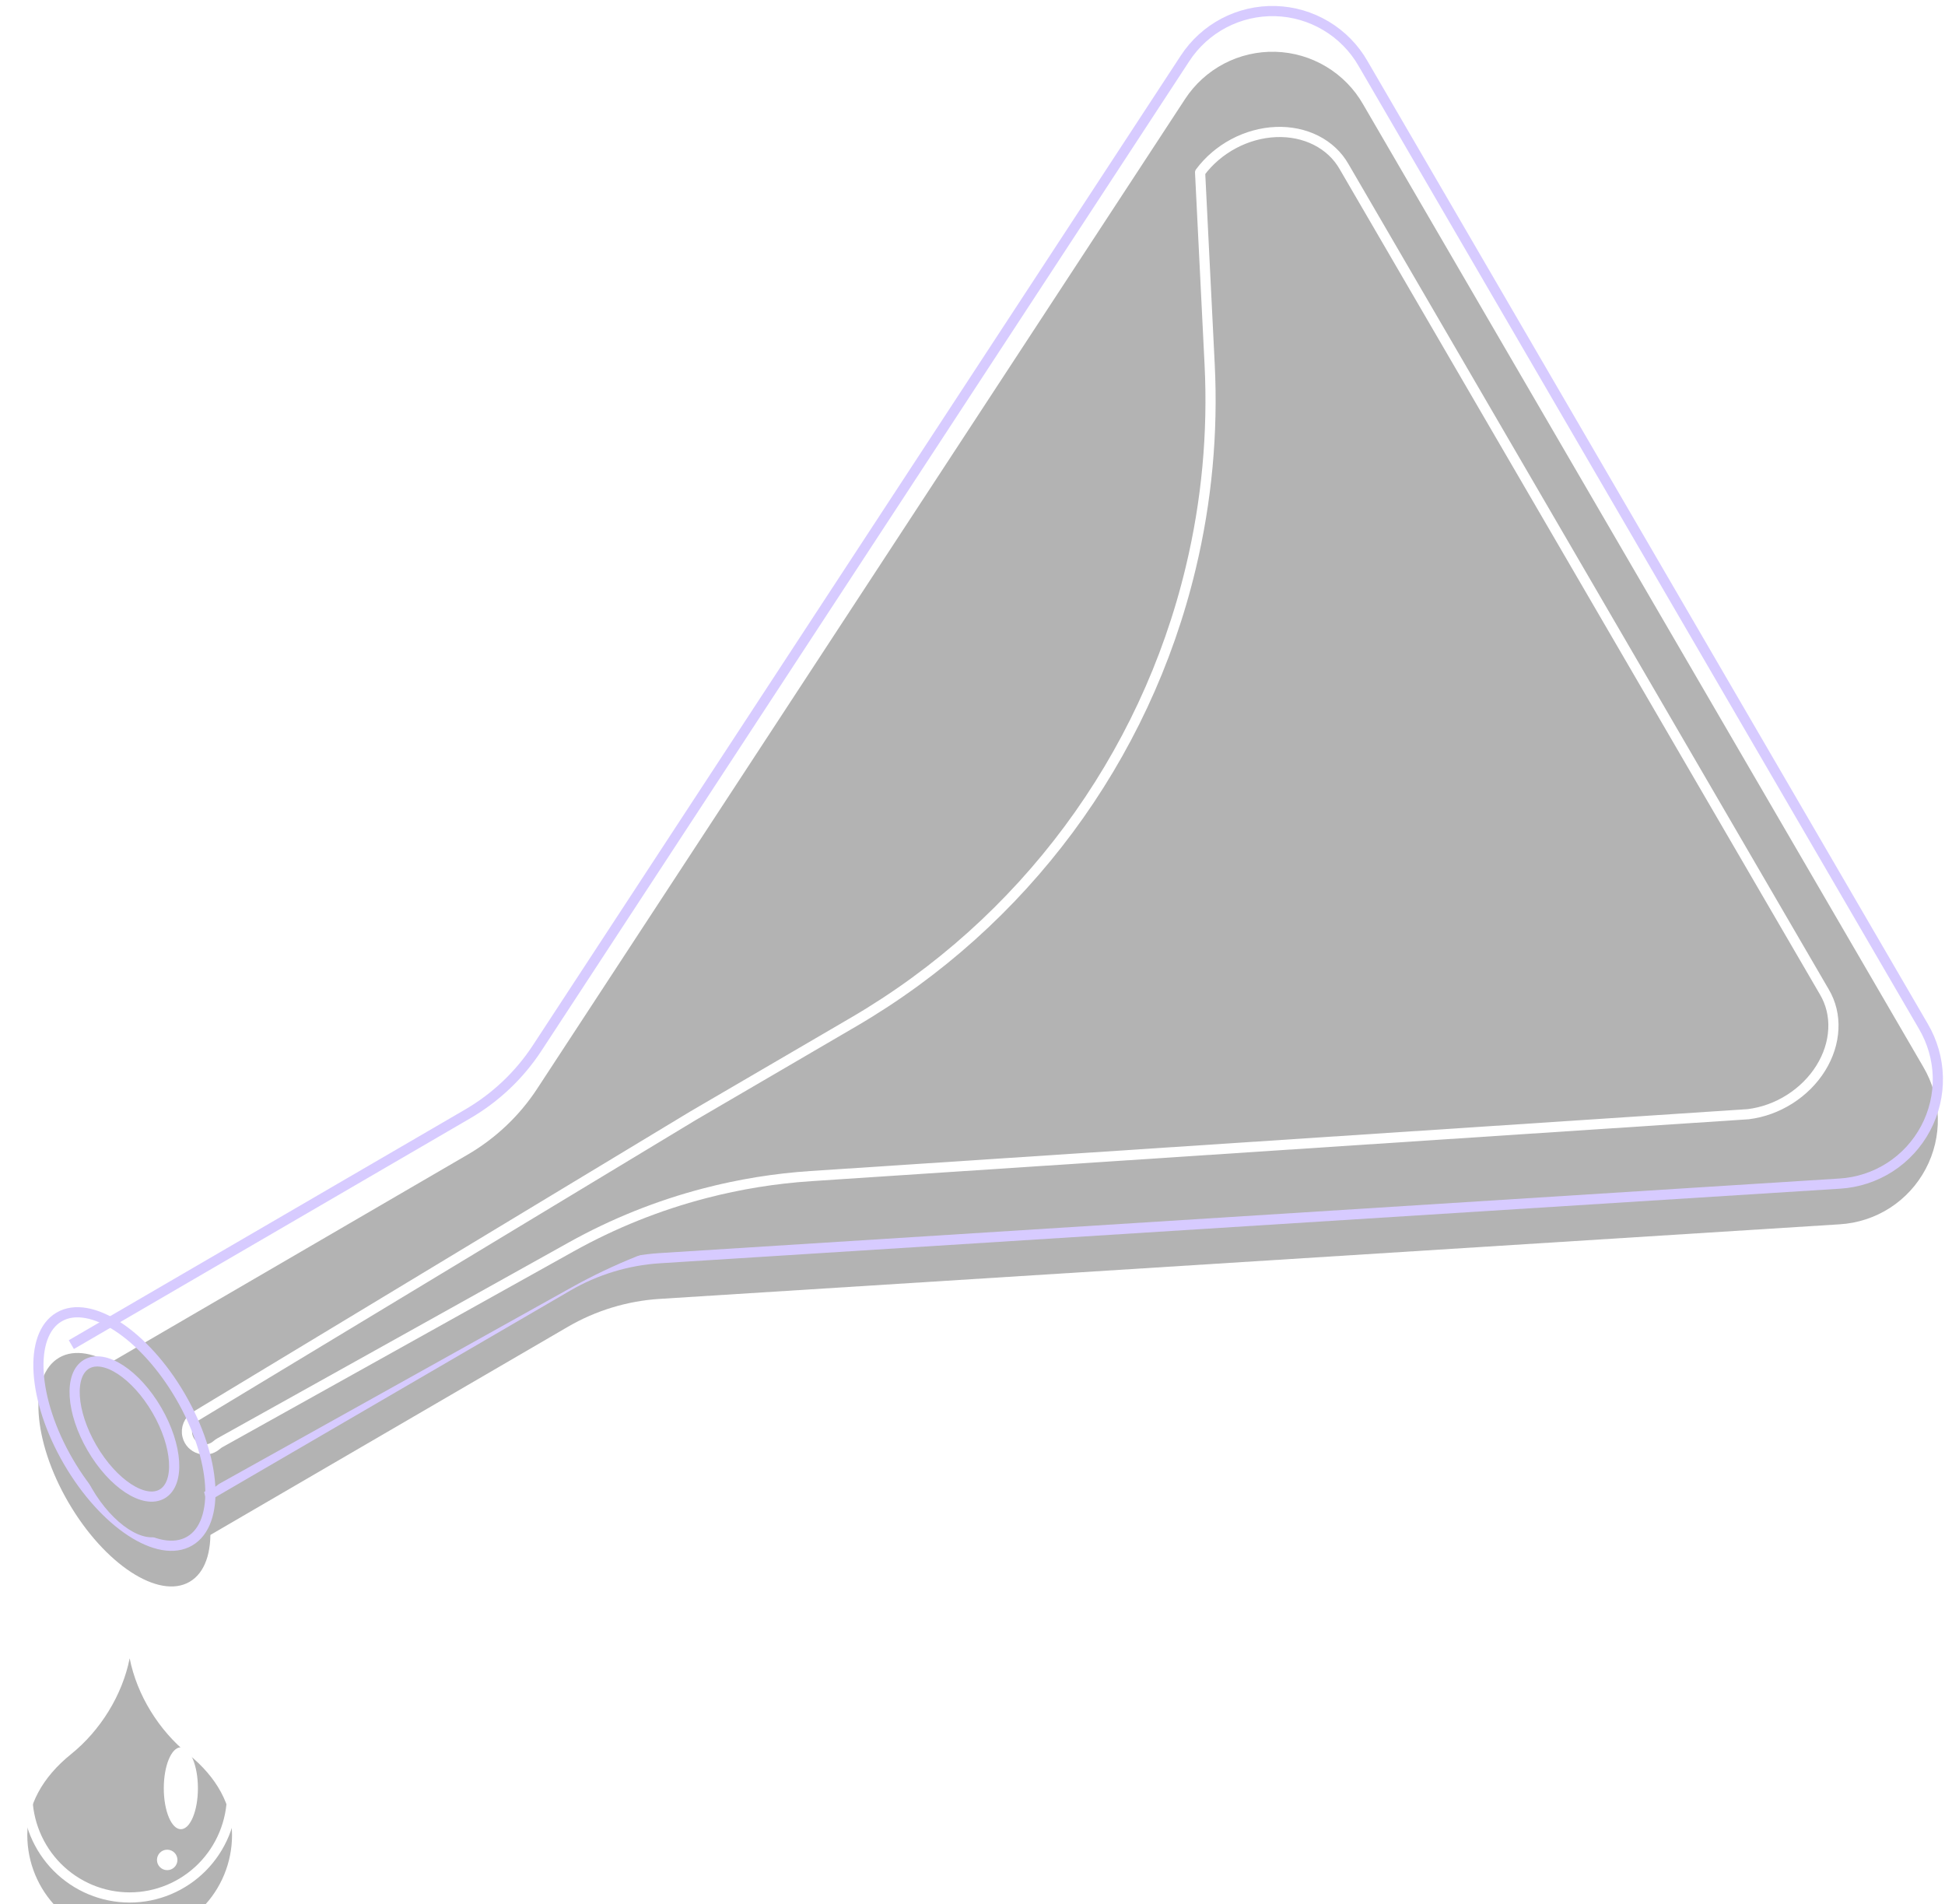 <svg width="285" height="279" viewBox="0 0 285 279" fill="none" xmlns="http://www.w3.org/2000/svg">
<g opacity="0.3">
<g filter="url(#filter0_i_10019_1171)">
<path d="M25.14 222.232L83.18 188.446C87.29 186.049 91.91 184.642 96.66 184.34L269.57 173.412C272.19 173.254 274.72 172.426 276.93 171.009C279.13 169.591 280.93 167.631 282.16 165.316C283.39 163.002 284.01 160.41 283.95 157.79C283.89 155.17 283.15 152.609 281.82 150.354L199.73 9.313C198.43 7.039 196.56 5.138 194.31 3.792C192.06 2.446 189.51 1.7 186.89 1.625C184.27 1.551 181.67 2.151 179.35 3.368C177.03 4.585 175.06 6.378 173.63 8.575L78.72 153.534C76.12 157.513 72.61 160.83 68.5 163.219L10.45 197.005" fill="black"/>
</g>
<path d="M25.14 222.232L83.18 188.446C87.29 186.049 91.91 184.642 96.66 184.34L269.57 173.412C272.19 173.254 274.72 172.426 276.93 171.009C279.13 169.591 280.93 167.631 282.16 165.316C283.39 163.002 284.01 160.41 283.95 157.79C283.89 155.17 283.15 152.609 281.82 150.354L199.73 9.313C198.43 7.039 196.56 5.138 194.31 3.792C192.06 2.446 189.51 1.7 186.89 1.625C184.27 1.551 181.67 2.151 179.35 3.368C177.03 4.585 175.06 6.378 173.63 8.575L78.72 153.534C76.12 157.513 72.61 160.83 68.5 163.219L10.45 197.005" stroke="#7A52FF" stroke-width="1.491" stroke-miterlimit="10" stroke-linejoin="round"/>
<g filter="url(#filter1_i_10019_1171)">
<path d="M256.16 163.243L118.81 172.312C113.57 172.658 108.38 173.497 103.3 174.82C96.46 176.599 89.88 179.24 83.71 182.679L32.24 211.369C32.08 211.456 31.93 211.559 31.8 211.675L31.72 211.736C30.24 213.006 27.94 212.273 27.47 210.38C27.19 209.263 27.67 208.093 28.66 207.498L101.5 163.5L125.11 149.714C149.95 135.205 167.79 111.176 174.48 83.196C176.82 73.448 177.75 63.418 177.25 53.407L175.85 25.26C177.12 23.539 178.82 22.091 180.76 21.055C182.71 20.019 184.84 19.429 186.96 19.343C189.07 19.257 191.1 19.677 192.85 20.563C194.6 21.448 196.01 22.77 196.94 24.401L267.32 145.326C268.28 146.941 268.74 148.818 268.64 150.775C268.55 152.733 267.91 154.705 266.79 156.504C265.67 158.302 264.1 159.866 262.24 161.046C260.38 162.227 258.29 162.983 256.16 163.243Z" fill="black"/>
</g>
<path d="M256.16 163.243L118.81 172.312C113.57 172.658 108.38 173.497 103.3 174.82C96.46 176.599 89.88 179.24 83.71 182.679L32.24 211.369C32.08 211.456 31.93 211.559 31.8 211.675L31.72 211.736C30.24 213.006 27.94 212.273 27.47 210.38C27.19 209.263 27.67 208.093 28.66 207.498L101.5 163.5L125.11 149.714C149.95 135.205 167.79 111.176 174.48 83.196C176.82 73.448 177.75 63.418 177.25 53.407L175.85 25.26C177.12 23.539 178.82 22.091 180.76 21.055C182.71 20.019 184.84 19.429 186.96 19.343C189.07 19.257 191.1 19.677 192.85 20.563C194.6 21.448 196.01 22.77 196.94 24.401L267.32 145.326C268.28 146.941 268.74 148.818 268.64 150.775C268.55 152.733 267.91 154.705 266.79 156.504C265.67 158.302 264.1 159.866 262.24 161.046C260.38 162.227 258.29 162.983 256.16 163.243Z" stroke="white" stroke-width="1.491" stroke-miterlimit="10" stroke-linejoin="round"/>
<g filter="url(#filter2_i_10019_1171)">
<path d="M26.44 204.588C21.161 195.519 13.206 190.307 8.672 192.946C4.137 195.585 4.74 205.077 10.019 214.146C15.298 223.215 23.253 228.427 27.788 225.788C32.322 223.149 31.719 213.657 26.44 204.588Z" fill="black"/>
</g>
<path d="M26.44 204.588C21.161 195.519 13.206 190.307 8.672 192.946C4.137 195.585 4.74 205.077 10.019 214.146C15.298 223.215 23.253 228.427 27.788 225.788C32.322 223.149 31.719 213.657 26.44 204.588Z" stroke="#7A52FF" stroke-width="1.491" stroke-miterlimit="10" stroke-linejoin="round"/>
<g filter="url(#filter3_i_10019_1171)">
<path d="M22.983 206.6C19.927 201.35 15.321 198.332 12.696 199.86C10.071 201.388 10.42 206.883 13.476 212.134C16.532 217.384 21.138 220.402 23.763 218.874C26.388 217.346 26.039 211.851 22.983 206.6Z" fill="black"/>
</g>
<path d="M22.983 206.6C19.927 201.35 15.321 198.332 12.696 199.86C10.071 201.388 10.42 206.883 13.476 212.134C16.532 217.384 21.138 220.402 23.763 218.874C26.388 217.346 26.039 211.851 22.983 206.6Z" stroke="#7A52FF" stroke-width="1.491" stroke-miterlimit="10" stroke-linejoin="round"/>
<g filter="url(#filter4_i_10019_1171)">
<path d="M19 278C22.98 278 26.79 276.408 29.61 273.576C32.42 270.743 34 266.901 34 262.895C34 258.579 31.86 254.479 27.57 251.026C23.29 247.574 20.07 242.395 19 237C17.93 242.395 14.71 247.574 10.43 251.026C6.14 254.479 4 258.579 4 262.895C4 266.901 5.58 270.743 8.39 273.576C11.21 276.408 15.02 278 19 278Z" fill="black"/>
</g>
<path d="M19 278C22.98 278 26.79 276.408 29.61 273.576C32.42 270.743 34 266.901 34 262.895C34 258.579 31.86 254.479 27.57 251.026C23.29 247.574 20.07 242.395 19 237C17.93 242.395 14.71 247.574 10.43 251.026C6.14 254.479 4 258.579 4 262.895C4 266.901 5.58 270.743 8.39 273.576C11.21 276.408 15.02 278 19 278Z" stroke="white" stroke-width="1.491" stroke-miterlimit="10" stroke-linejoin="round"/>
<path d="M26.5 268C27.881 268 29 265.314 29 262C29 258.686 27.881 256 26.5 256C25.119 256 24 258.686 24 262C24 265.314 25.119 268 26.5 268Z" fill="white"/>
<path d="M24.5 274C25.328 274 26 273.328 26 272.5C26 271.672 25.328 271 24.5 271C23.672 271 23 271.672 23 272.5C23 273.328 23.672 274 24.5 274Z" fill="white"/>
</g>
<defs>
<filter id="filter0_i_10019_1171" x="10.45" y="1.619" width="273.504" height="226.576" filterUnits="userSpaceOnUse" color-interpolation-filters="sRGB">
<feFlood flood-opacity="0" result="BackgroundImageFix"/>
<feBlend mode="normal" in="SourceGraphic" in2="BackgroundImageFix" result="shape"/>
<feColorMatrix in="SourceAlpha" type="matrix" values="0 0 0 0 0 0 0 0 0 0 0 0 0 0 0 0 0 0 127 0" result="hardAlpha"/>
<feOffset dy="5.963"/>
<feGaussianBlur stdDeviation="16.846"/>
<feComposite in2="hardAlpha" operator="arithmetic" k2="-1" k3="1"/>
<feColorMatrix type="matrix" values="0 0 0 0 0.478 0 0 0 0 0.322 0 0 0 0 1 0 0 0 0.45 0"/>
<feBlend mode="normal" in2="shape" result="effect1_innerShadow_10019_1171"/>
</filter>
<filter id="filter1_i_10019_1171" x="27.391" y="19.332" width="241.263" height="199.001" filterUnits="userSpaceOnUse" color-interpolation-filters="sRGB">
<feFlood flood-opacity="0" result="BackgroundImageFix"/>
<feBlend mode="normal" in="SourceGraphic" in2="BackgroundImageFix" result="shape"/>
<feColorMatrix in="SourceAlpha" type="matrix" values="0 0 0 0 0 0 0 0 0 0 0 0 0 0 0 0 0 0 127 0" result="hardAlpha"/>
<feOffset dy="5.963"/>
<feGaussianBlur stdDeviation="16.846"/>
<feComposite in2="hardAlpha" operator="arithmetic" k2="-1" k3="1"/>
<feColorMatrix type="matrix" values="0 0 0 0 1 0 0 0 0 1 0 0 0 0 1 0 0 0 0.45 0"/>
<feBlend mode="normal" in2="shape" result="effect1_innerShadow_10019_1171"/>
</filter>
<filter id="filter2_i_10019_1171" x="5.629" y="192.26" width="25.201" height="40.176" filterUnits="userSpaceOnUse" color-interpolation-filters="sRGB">
<feFlood flood-opacity="0" result="BackgroundImageFix"/>
<feBlend mode="normal" in="SourceGraphic" in2="BackgroundImageFix" result="shape"/>
<feColorMatrix in="SourceAlpha" type="matrix" values="0 0 0 0 0 0 0 0 0 0 0 0 0 0 0 0 0 0 127 0" result="hardAlpha"/>
<feOffset dy="5.963"/>
<feGaussianBlur stdDeviation="16.846"/>
<feComposite in2="hardAlpha" operator="arithmetic" k2="-1" k3="1"/>
<feColorMatrix type="matrix" values="0 0 0 0 0.478 0 0 0 0 0.322 0 0 0 0 1 0 0 0 0.45 0"/>
<feBlend mode="normal" in2="shape" result="effect1_innerShadow_10019_1171"/>
</filter>
<filter id="filter3_i_10019_1171" x="10.935" y="199.463" width="14.59" height="25.771" filterUnits="userSpaceOnUse" color-interpolation-filters="sRGB">
<feFlood flood-opacity="0" result="BackgroundImageFix"/>
<feBlend mode="normal" in="SourceGraphic" in2="BackgroundImageFix" result="shape"/>
<feColorMatrix in="SourceAlpha" type="matrix" values="0 0 0 0 0 0 0 0 0 0 0 0 0 0 0 0 0 0 127 0" result="hardAlpha"/>
<feOffset dy="5.963"/>
<feGaussianBlur stdDeviation="16.846"/>
<feComposite in2="hardAlpha" operator="arithmetic" k2="-1" k3="1"/>
<feColorMatrix type="matrix" values="0 0 0 0 0.478 0 0 0 0 0.322 0 0 0 0 1 0 0 0 0.45 0"/>
<feBlend mode="normal" in2="shape" result="effect1_innerShadow_10019_1171"/>
</filter>
<filter id="filter4_i_10019_1171" x="4" y="237" width="30" height="46.963" filterUnits="userSpaceOnUse" color-interpolation-filters="sRGB">
<feFlood flood-opacity="0" result="BackgroundImageFix"/>
<feBlend mode="normal" in="SourceGraphic" in2="BackgroundImageFix" result="shape"/>
<feColorMatrix in="SourceAlpha" type="matrix" values="0 0 0 0 0 0 0 0 0 0 0 0 0 0 0 0 0 0 127 0" result="hardAlpha"/>
<feOffset dy="5.963"/>
<feGaussianBlur stdDeviation="16.846"/>
<feComposite in2="hardAlpha" operator="arithmetic" k2="-1" k3="1"/>
<feColorMatrix type="matrix" values="0 0 0 0 1 0 0 0 0 1 0 0 0 0 1 0 0 0 0.25 0"/>
<feBlend mode="normal" in2="shape" result="effect1_innerShadow_10019_1171"/>
</filter>
</defs>
</svg>
